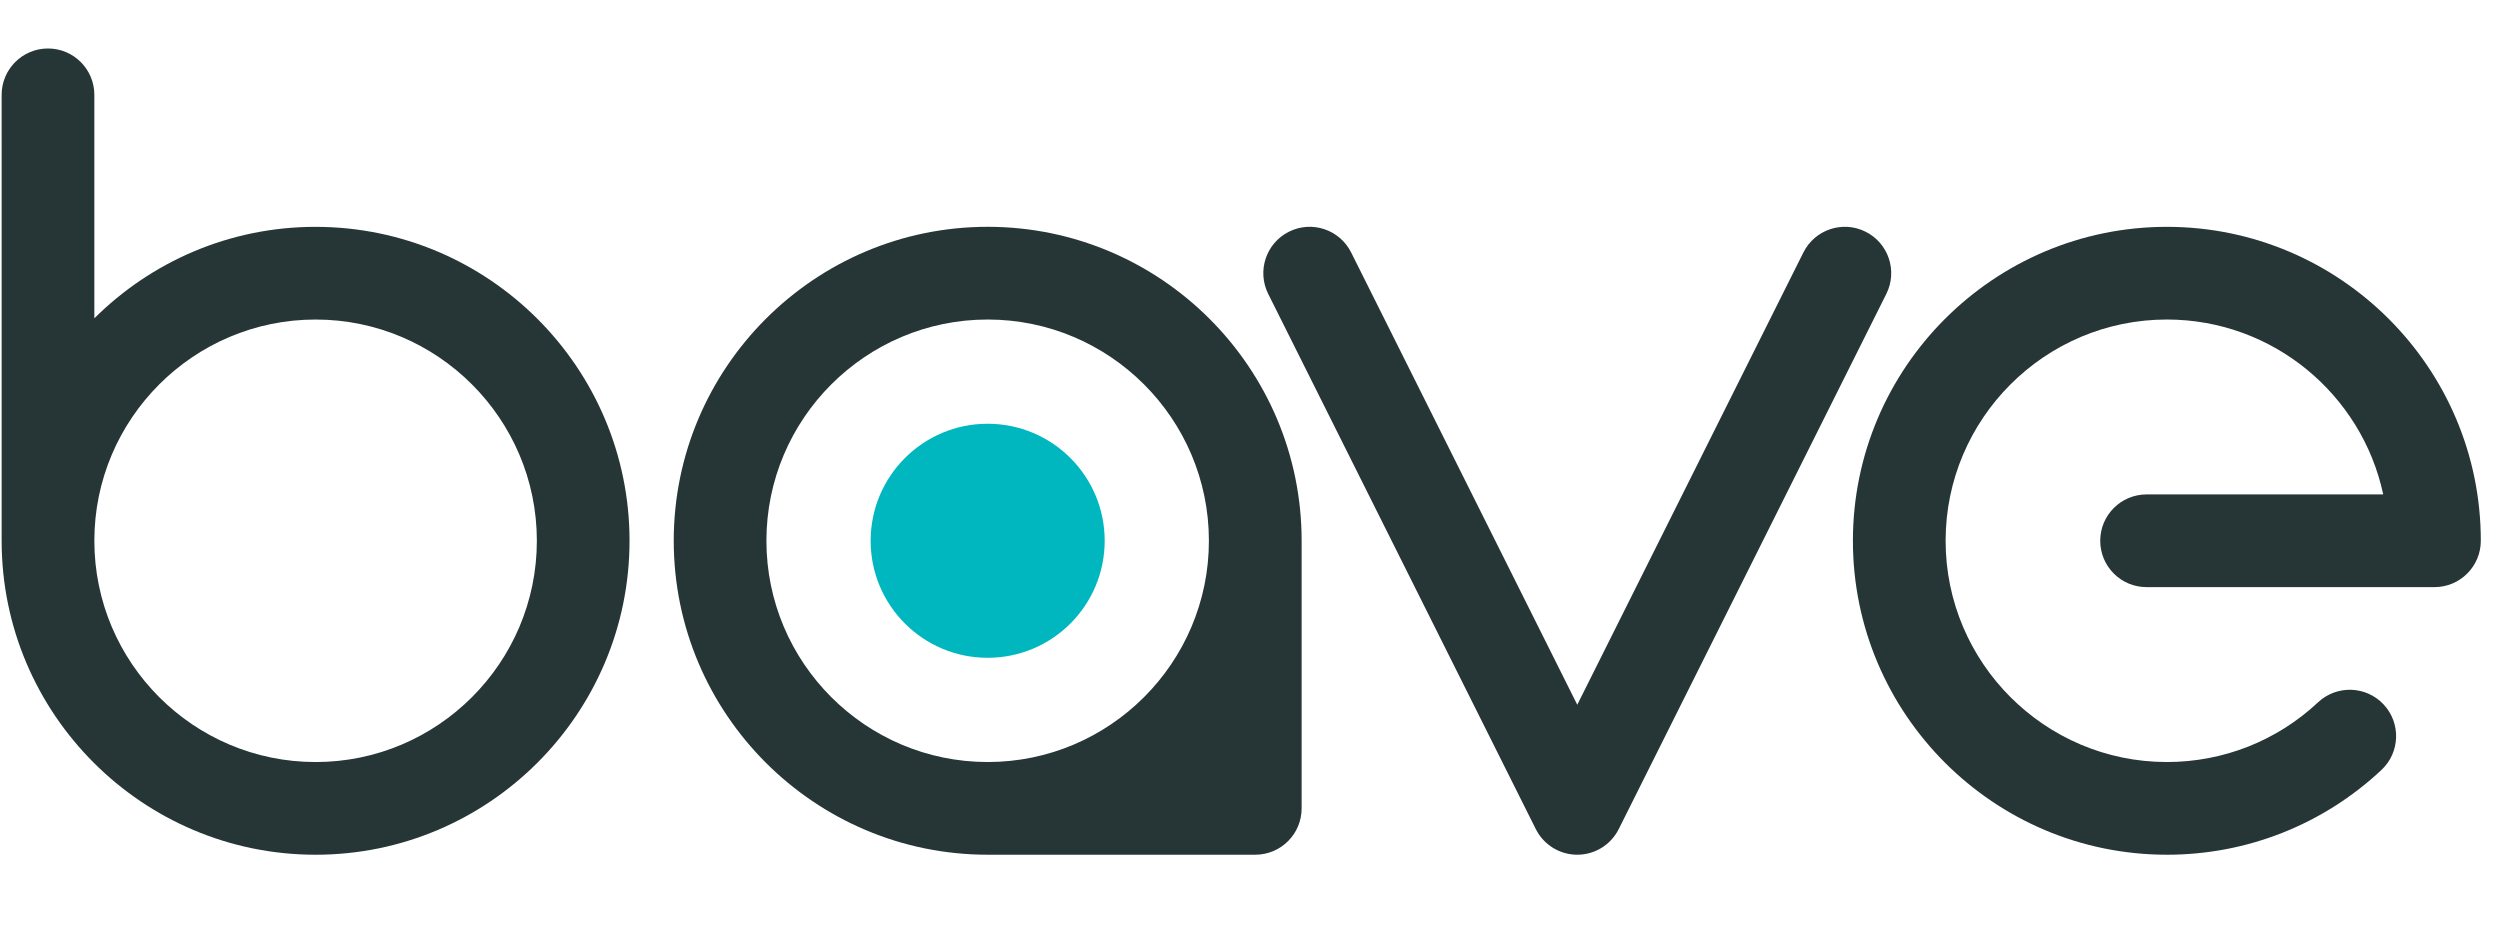 <svg width="162" height="60" viewBox="0 0 162 60" xmlns="http://www.w3.org/2000/svg" xmlns:xlink="http://www.w3.org/1999/xlink"><title>Rectangle</title><desc>Created with Sketch.</desc><defs/><g id="icon" stroke="none" stroke-width="1" fill="none" fill-rule="evenodd"><g id="Desktop" transform="translate(-232, -647)"><g id="Page-1" transform="translate(232, 650)"><g id="Group-2" transform="translate(43.59, 11.611)"><path d="M27.994 20.431c0 4.188-3.395 7.583-7.583 7.583-4.188.0-7.583-3.395-7.583-7.583s3.395-7.583 7.583-7.583c4.188.0 7.583 3.395 7.583 7.583" id="Fill-6" fill="#00b7bf"/><path d="M6.074 20.431c0-7.905 6.431-14.337 14.337-14.337 7.905.0 14.336 6.432 14.336 14.337s-6.431 14.337-14.336 14.337c-7.906.0-14.337-6.432-14.337-14.337M20.412.086C9.194.086.068 9.212.068 20.431c0 11.217 9.126 20.344 20.344 20.344H37.752c1.659.0 3.004-1.345 3.004-3.004V20.431c0-11.219-9.127-20.345-20.343-20.345" id="Fill-8" fill="#263637"/></g><g id="Group-3" transform="translate(120.056, 11.656)" fill="#263637"><path d="M20.357 40.73c-11.218.0-20.345-9.126-20.345-20.344C.013 9.169 9.139.043 20.357.043c11.217.0 20.344 9.126 20.344 20.343.0 1.659-1.346 3.004-3.004 3.004H19.042c-1.659.0-3.003-1.344-3.003-3.004.0-1.659 1.344-3.003 3.003-3.003H34.377C32.993 10.914 27.233 6.049 20.357 6.049c-7.905.0-14.337 6.431-14.337 14.337.0 7.906 6.432 14.337 14.337 14.337 3.654.0 7.134-1.375 9.799-3.871 1.21-1.133 3.111-1.072 4.245.139C35.535 32.201 35.473 34.102 34.263 35.236c-3.782 3.544-8.72 5.495-13.906 5.495" id="Fill-1"/></g><path d="M102.207 52.386c-1.137.0-2.177-.643-2.687-1.66L82.18 16.045C81.439 14.56 82.04 12.757 83.523 12.015 85.006 11.271 86.81 11.874 87.554 13.358L102.207 42.667l14.654-29.309C117.604 11.874 119.409 11.272 120.891 12.015 122.374 12.757 122.976 14.56 122.234 16.045L104.893 50.726C104.384 51.743 103.344 52.386 102.207 52.386" id="Fill-4" fill="#263637"/><g id="Group-10" transform="translate(43.44, 11.335)"/><g id="Group-13" transform="translate(0, 0.039)" fill="#263637"><path d="M20.451 46.341c-7.905.0-14.337-6.431-14.337-14.337.0-7.905 6.431-14.337 14.337-14.337 7.905.0 14.337 6.431 14.337 14.337.0 7.906-6.432 14.337-14.337 14.337m0-34.681c-5.589.0-10.656 2.266-14.337 5.927V8.853 6.225 3.107c0-1.659-1.345-3.004-3.004-3.004-1.659.0-3.004 1.345-3.004 3.004V6.225 8.853 32.004c0 11.218 9.127 20.344 20.344 20.344 11.218.0 20.344-9.126 20.344-20.344.0-11.217-9.126-20.343-20.344-20.343" id="Fill-11"/></g></g></g></g></svg>